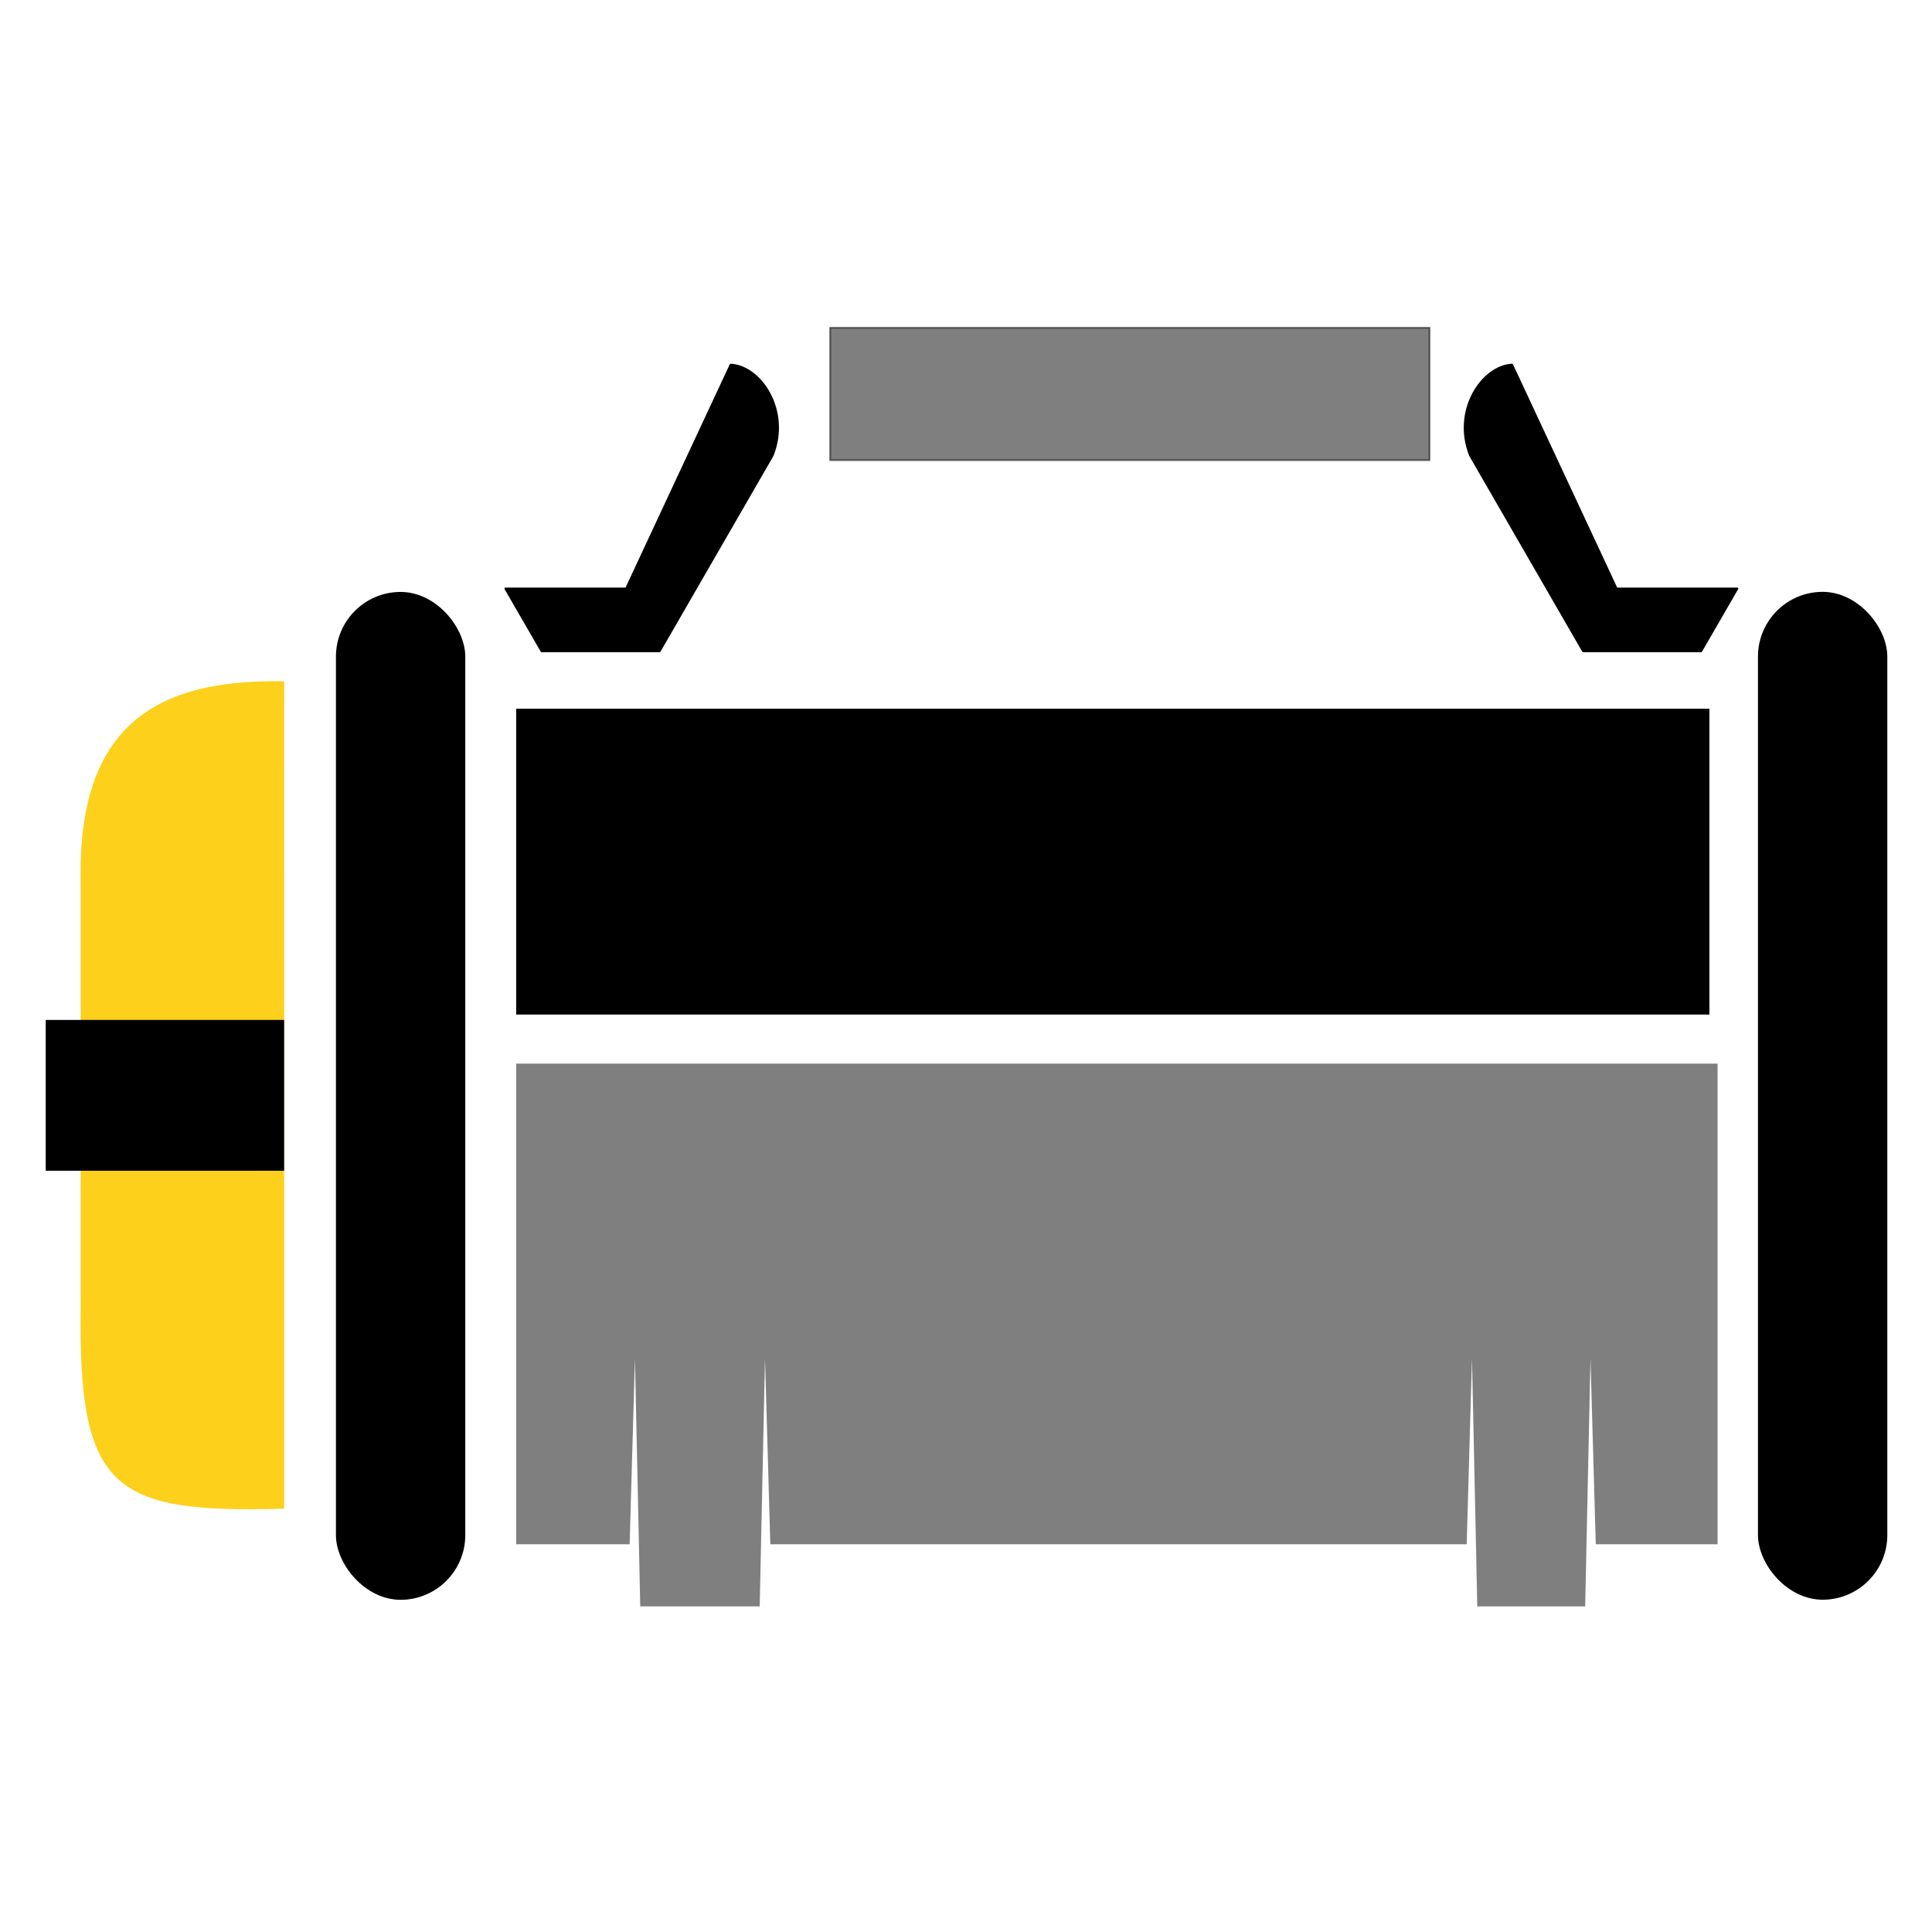 <?xml version="1.0" encoding="UTF-8" standalone="no"?>
<!-- Created with Inkscape (http://www.inkscape.org/) -->

<svg
   width="512"
   height="512"
   viewBox="0 0 135.467 135.467"
   version="1.1"
   id="svg5"
   xml:space="preserve"
   inkscape:version="1.2.2 (b0a8486541, 2022-12-01)"
   sodipodi:docname="Evac Tower Icon.svg"
   xmlns:inkscape="http://www.inkscape.org/namespaces/inkscape"
   xmlns:sodipodi="http://sodipodi.sourceforge.net/DTD/sodipodi-0.dtd"
   xmlns="http://www.w3.org/2000/svg"
   xmlns:svg="http://www.w3.org/2000/svg"><sodipodi:namedview
     id="namedview7"
     pagecolor="#ffffff"
     bordercolor="#000000"
     borderopacity="0.25"
     inkscape:showpageshadow="2"
     inkscape:pageopacity="0"
     inkscape:pagecheckerboard="0"
     inkscape:deskcolor="#d1d1d1"
     inkscape:document-units="mm"
     showgrid="false"
     inkscape:zoom="0.27181401"
     inkscape:cx="-561.0454"
     inkscape:cy="-342.14572"
     inkscape:window-width="1920"
     inkscape:window-height="1017"
     inkscape:window-x="-8"
     inkscape:window-y="-8"
     inkscape:window-maximized="1"
     inkscape:current-layer="layer1" /><defs
     id="defs2" /><g
     inkscape:label="Layer 1"
     inkscape:groupmode="layer"
     id="layer1"><g
       id="g3731"
       transform="matrix(6.294,0,0,6.294,-515.388,-1064.004)"><path
         style="fill:#000000;fill-opacity:1;stroke:#000000;stroke-width:0.021;stroke-linecap:round;stroke-linejoin:round;stroke-opacity:1;stroke-dasharray:none"
         d="m 101.241,175.607 -0.404,0.699 h -1.315 l -1.259,-2.181 c -0.2,-0.504 0.136,-0.997 0.468,-1.012 l 1.164,2.494 z"
         id="path2596-7"
         sodipodi:nodetypes="ccccccc" /><rect
         style="fill:#000000;fill-opacity:1;stroke:none;stroke-width:0.021;stroke-linecap:round;stroke-linejoin:round;stroke-opacity:1;stroke-dasharray:none"
         id="rect2518-1"
         width="1.441"
         height="11.228"
         x="101.47"
         y="175.644"
         ry="0.721" /><rect
         style="fill:#000000;fill-opacity:1;stroke:none;stroke-width:0.021;stroke-linecap:round;stroke-linejoin:round;stroke-opacity:1;stroke-dasharray:none"
         id="rect354"
         width="13.293"
         height="3.407"
         x="87.636"
         y="176.946" /><path
         id="rect408"
         style="fill:#000000;fill-opacity:0.5;stroke:none;stroke-width:0.021;stroke-linecap:round;stroke-linejoin:round;stroke-dasharray:none;stroke-opacity:1"
         d="M 87.636,180.9 H 101.02 v 5.354 l -1.357,2.8e-4 -0.059,-2.069 -0.059,2.761 h -1.202 l -0.059,-2.761 -0.059,2.069 h -7.758 l -0.059,-2.069 -0.059,2.761 h -1.331 l -0.059,-2.761 -0.059,2.069 h -1.264 z"
         sodipodi:nodetypes="ccccccccccccccccc" /><rect
         style="fill:#000000;fill-opacity:1;stroke:none;stroke-width:0.021;stroke-linecap:round;stroke-linejoin:round;stroke-opacity:1;stroke-dasharray:none"
         id="rect2518"
         width="1.441"
         height="11.228"
         x="85.628"
         y="175.645"
         ry="0.721" /><path
         style="fill:#000000;fill-opacity:1;stroke:#000000;stroke-width:0.021;stroke-linecap:round;stroke-linejoin:round;stroke-opacity:1;stroke-dasharray:none"
         d="m 87.515,175.607 0.404,0.699 h 1.315 l 1.259,-2.181 c 0.2,-0.504 -0.136,-0.997 -0.468,-1.012 L 88.861,175.607 Z"
         id="path2596"
         sodipodi:nodetypes="ccccccc" /><rect
         style="fill:#000000;fill-opacity:0.5;stroke:#000000;stroke-width:0.021;stroke-linecap:round;stroke-linejoin:round;stroke-opacity:0.5;stroke-dasharray:none"
         id="rect2620"
         width="6.677"
         height="1.475"
         x="91.134"
         y="172.702"
         ry="0" /><path
         style="fill:#fdd01b;fill-opacity:1;stroke:none;stroke-width:0.259;stroke-linecap:round;stroke-linejoin:round;stroke-opacity:1"
         d="m 85.051,176.641 -3.13e-4,9.217 c -1.903,0.051 -2.298,-0.197 -2.266,-2.266 v -4.715 c -0.038,-1.758 0.855,-2.265 2.267,-2.236 z"
         id="path2622"
         sodipodi:nodetypes="ccccc" /><path
         id="rect2684"
         style="fill:#000000;stroke-width:0.021;stroke-linecap:round;stroke-linejoin:round;stroke-dasharray:none;stroke:none;stroke-opacity:0.5;fill-opacity:1"
         d="M 82.395,180.413 H 85.051 v 1.68 h -2.656 z"
         sodipodi:nodetypes="ccccc" /></g></g></svg>
